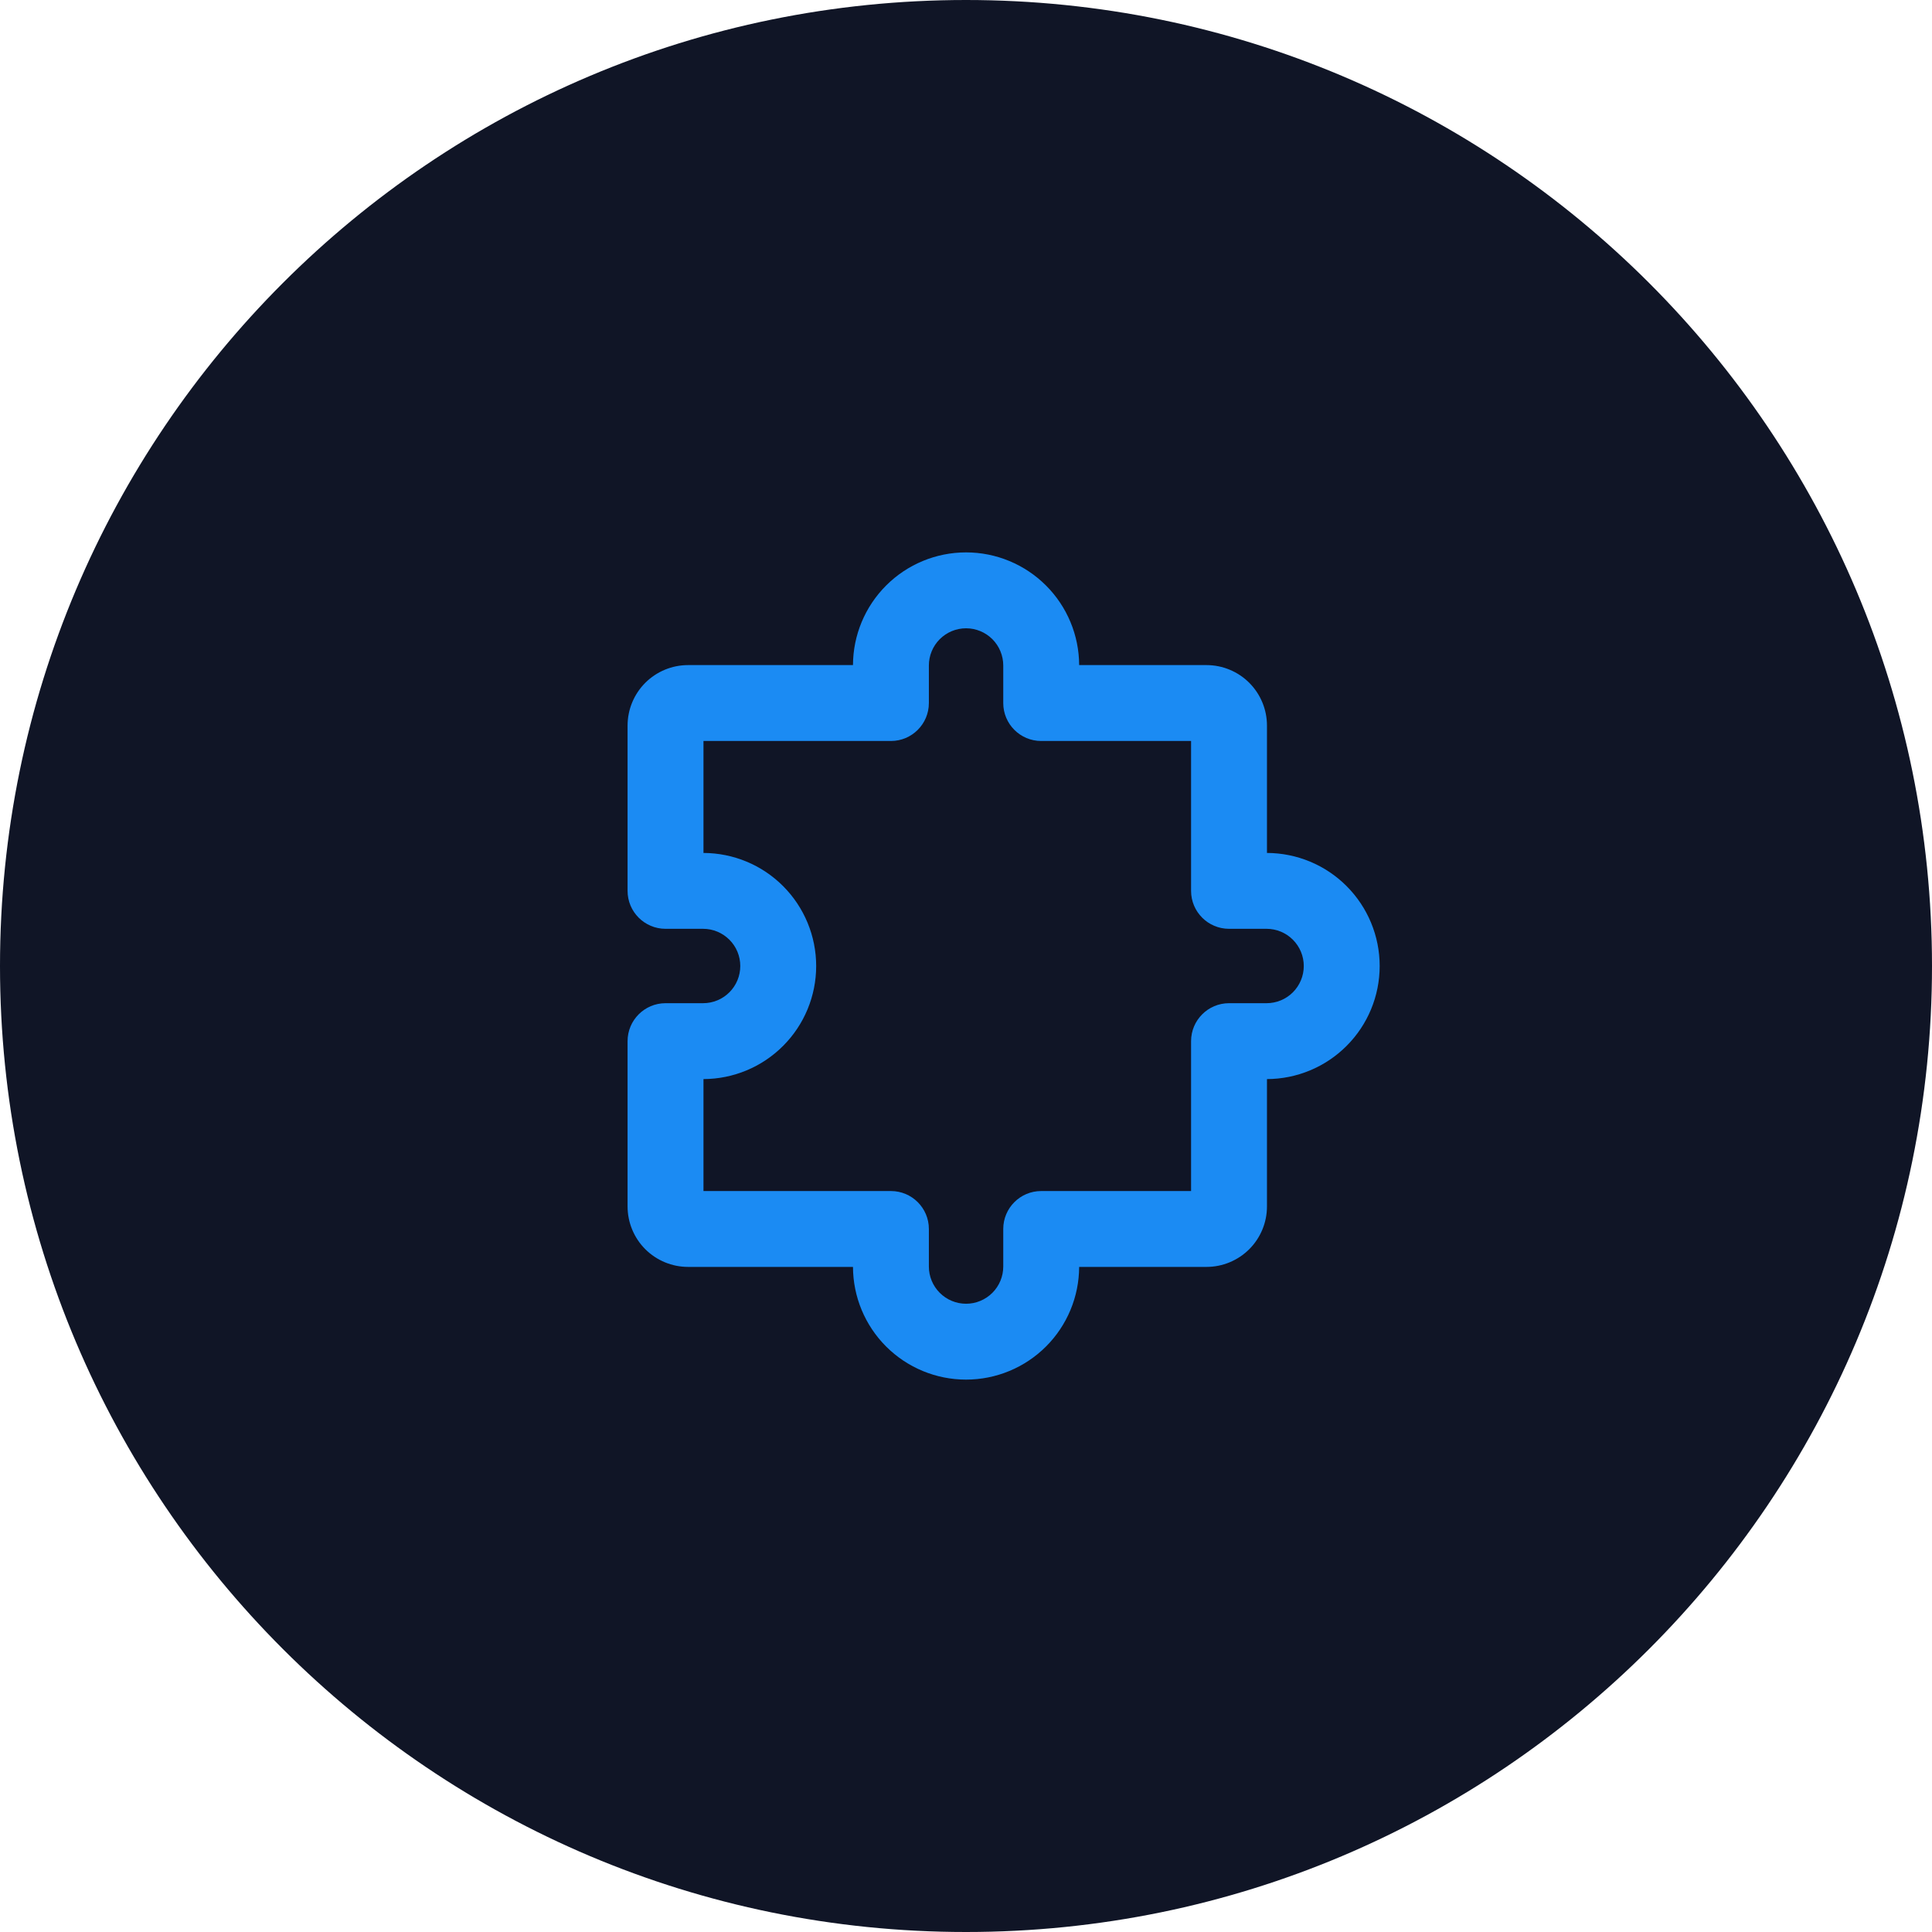 <?xml version="1.0" encoding="UTF-8"?> <svg xmlns="http://www.w3.org/2000/svg" width="60" height="60" viewBox="0 0 60 60" fill="none"> <path d="M60 30C60 46.569 46.569 60 30 60C13.431 60 0 46.569 0 30C0 13.431 13.431 0 30 0C46.569 0 60 13.431 60 30Z" fill="#101526"></path> <path fill-rule="evenodd" clip-rule="evenodd" d="M27.519 18.184C28.177 17.525 29.07 17.155 30.002 17.155C30.933 17.155 31.826 17.525 32.485 18.184C33.141 18.84 33.511 19.728 33.514 20.655H37.469C37.967 20.655 38.444 20.853 38.797 21.205C39.149 21.558 39.347 22.035 39.347 22.534V26.489C40.274 26.492 41.163 26.861 41.818 27.517C42.477 28.176 42.847 29.069 42.847 30C42.847 30.932 42.477 31.825 41.818 32.483C41.163 33.139 40.274 33.509 39.347 33.512V37.467C39.347 37.965 39.149 38.443 38.797 38.795C38.444 39.147 37.967 39.345 37.469 39.345H33.514C33.511 40.272 33.141 41.161 32.485 41.817C31.826 42.475 30.933 42.845 30.002 42.845C29.07 42.845 28.177 42.475 27.519 41.817C26.863 41.161 26.493 40.272 26.49 39.345H21.369C20.87 39.345 20.393 39.147 20.04 38.795C19.688 38.443 19.49 37.965 19.49 37.467V32.334C19.49 31.683 20.018 31.155 20.669 31.155H21.835C22.142 31.155 22.435 31.034 22.652 30.817C22.869 30.6 22.99 30.307 22.99 30C22.99 29.694 22.869 29.4 22.652 29.184C22.435 28.967 22.142 28.845 21.835 28.845H20.669C20.018 28.845 19.49 28.318 19.49 27.667V22.534C19.49 22.035 19.688 21.558 20.04 21.205C20.393 20.853 20.87 20.655 21.369 20.655H26.49C26.493 19.728 26.863 18.84 27.519 18.184ZM30.002 19.512C29.696 19.512 29.402 19.634 29.185 19.85C28.969 20.067 28.847 20.361 28.847 20.667V21.834C28.847 22.484 28.319 23.012 27.669 23.012H21.847V26.489C22.774 26.492 23.663 26.861 24.318 27.517C24.977 28.176 25.347 29.069 25.347 30C25.347 30.932 24.977 31.825 24.318 32.483C23.663 33.139 22.774 33.509 21.847 33.512V36.989H27.669C28.319 36.989 28.847 37.516 28.847 38.167V39.334C28.847 39.64 28.969 39.934 29.185 40.15C29.402 40.367 29.696 40.489 30.002 40.489C30.308 40.489 30.602 40.367 30.819 40.15C31.035 39.934 31.157 39.64 31.157 39.334V38.167C31.157 37.516 31.684 36.989 32.335 36.989H36.99V32.334C36.99 31.683 37.518 31.155 38.169 31.155H39.335C39.642 31.155 39.935 31.034 40.152 30.817C40.368 30.6 40.49 30.307 40.49 30C40.49 29.694 40.368 29.4 40.152 29.184C39.935 28.967 39.642 28.845 39.335 28.845H38.169C37.518 28.845 36.99 28.318 36.99 27.667V23.012H32.335C31.684 23.012 31.157 22.484 31.157 21.834V20.667C31.157 20.361 31.035 20.067 30.819 19.85C30.602 19.634 30.308 19.512 30.002 19.512Z" fill="#1B8BF3"></path> </svg> 